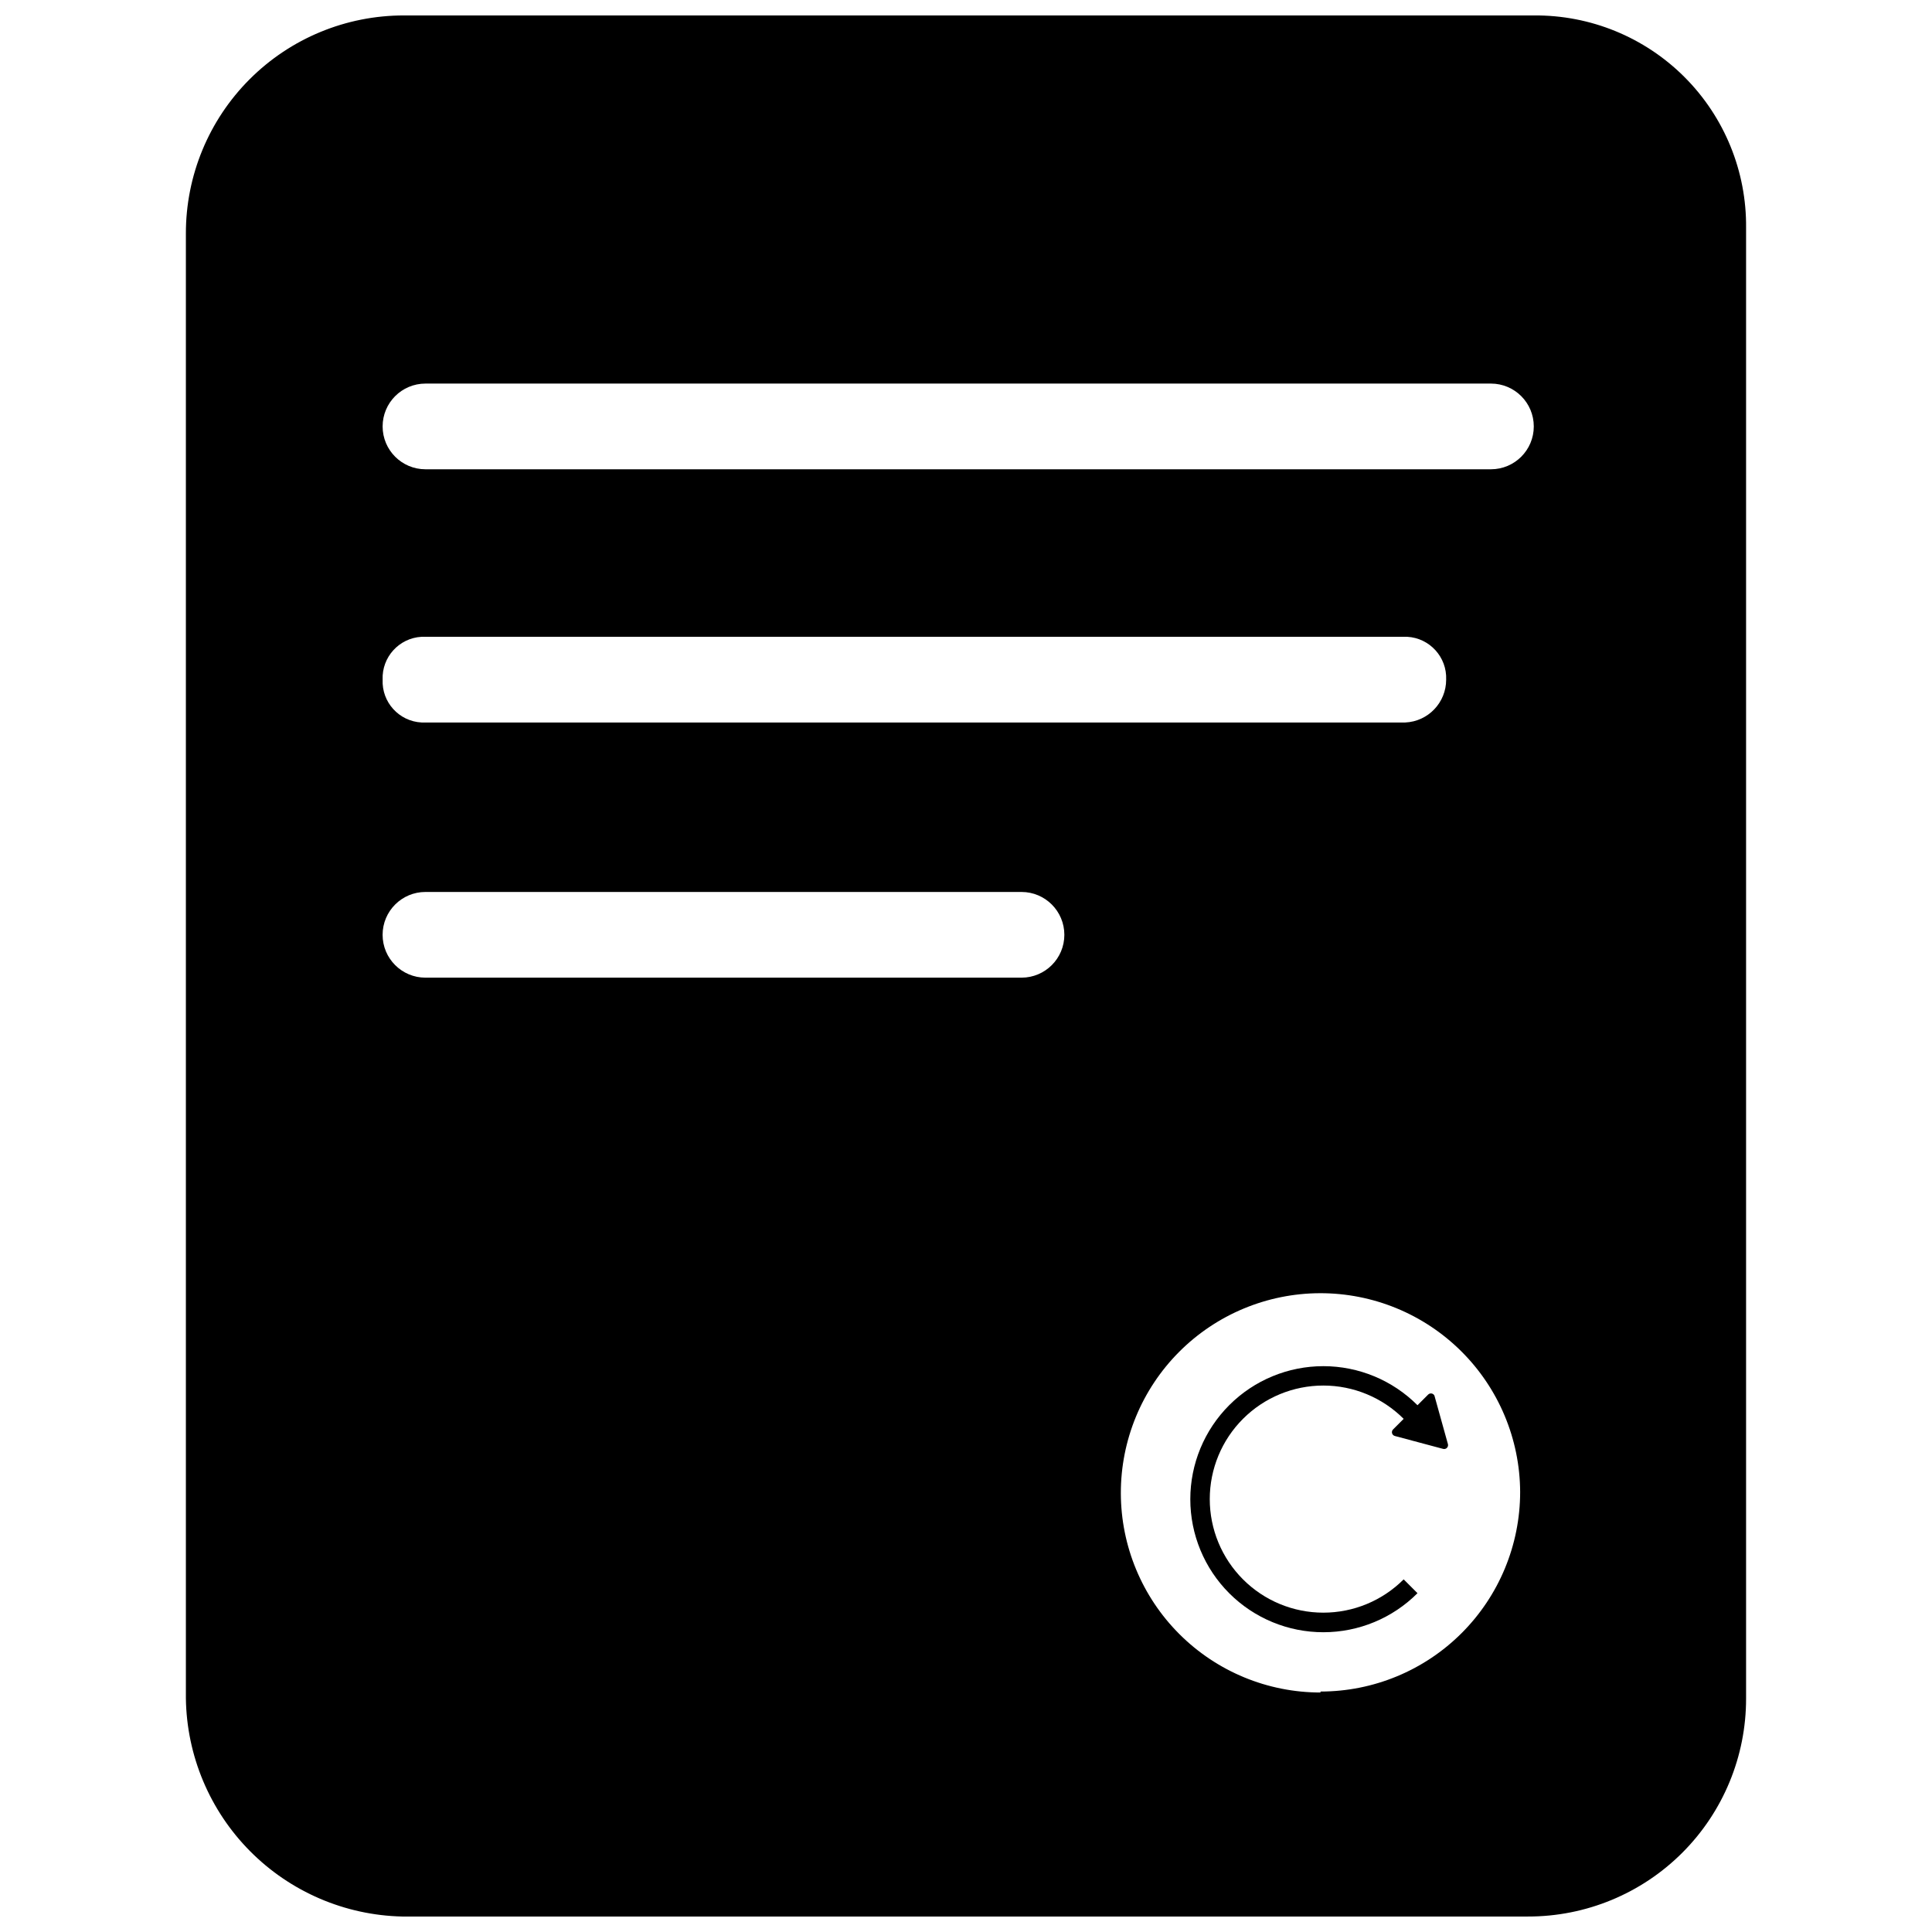 <?xml version="1.0" encoding="UTF-8"?>
<!-- Uploaded to: ICON Repo, www.svgrepo.com, Generator: ICON Repo Mixer Tools -->
<svg width="800px" height="800px" version="1.1" viewBox="144 144 512 512" xmlns="http://www.w3.org/2000/svg">
 <defs>
  <clipPath id="a">
   <path d="m193 148.09h414v503.81h-414z"/>
  </clipPath>
 </defs>
 <g clip-path="url(#a)">
  <path d="m606.73 204.41c0.156-14.973-5.723-29.379-16.305-39.973-10.586-10.594-24.984-16.484-39.961-16.344h-299.39c-15.34-0.027-30.062 6.055-40.91 16.902-10.848 10.848-16.93 25.57-16.902 40.91v388.18c0.211 15.18 6.297 29.684 16.984 40.469 10.684 10.781 25.137 17 40.312 17.344h298.36c15.34 0.027 30.062-6.055 40.91-16.902 10.848-10.848 16.93-25.57 16.902-40.91zm-192.02 198.68h-157.96c-6.273 0-11.355-5.082-11.355-11.355 0-6.269 5.082-11.355 11.355-11.355h157.96c6.269 0 11.355 5.086 11.355 11.355 0 6.273-5.086 11.355-11.355 11.355zm-169.31-78.977c-0.234-5.969 4.359-11.023 10.324-11.355h261.2c5.965 0.332 10.559 5.387 10.324 11.355 0.004 6.074-4.769 11.082-10.84 11.355h-260.68c-5.977-0.305-10.59-5.375-10.324-11.355zm248.55 268.42h-0.004c-14.016 0-27.461-5.562-37.383-15.465-9.918-9.906-15.504-23.34-15.527-37.359-0.02-14.016 5.519-27.469 15.406-37.406 9.891-9.938 23.316-15.543 37.332-15.59 14.02-0.043 27.484 5.477 37.434 15.348 9.953 9.871 15.582 23.289 15.648 37.305 0 14.035-5.574 27.492-15.496 37.414s-23.379 15.496-37.414 15.496zm45.164-324.17h-282.36c-6.273 0-11.355-5.082-11.355-11.355 0-6.273 5.082-11.355 11.355-11.355h282.36c6.273 0 11.355 5.082 11.355 11.355 0 6.273-5.082 11.355-11.355 11.355z"/>
 </g>
 <path d="m522.49 513.56-2.84 2.84c-6.606-6.621-15.574-10.344-24.93-10.352-9.355-0.004-18.328 3.707-24.945 10.32-6.617 6.613-10.332 15.582-10.332 24.938 0 9.355 3.715 18.324 10.332 24.938 6.617 6.613 15.59 10.324 24.945 10.316 9.355-0.004 18.324-3.727 24.93-10.348l-3.664-3.664c-5.641 5.648-13.297 8.824-21.281 8.824-7.984 0.004-15.641-3.164-21.285-8.809-5.648-5.644-8.82-13.301-8.82-21.285s3.172-15.641 8.82-21.285c5.644-5.641 13.301-8.812 21.285-8.809s15.641 3.18 21.281 8.828l-2.789 2.789v-0.004c-0.273 0.262-0.387 0.652-0.289 1.016 0.098 0.367 0.387 0.652 0.754 0.742l12.75 3.406c0.367 0.113 0.766 0.012 1.035-0.258s0.371-0.668 0.258-1.035l-3.562-12.801c-0.141-0.301-0.418-0.52-0.746-0.578-0.328-0.062-0.664 0.039-0.906 0.27z"/>
</svg>